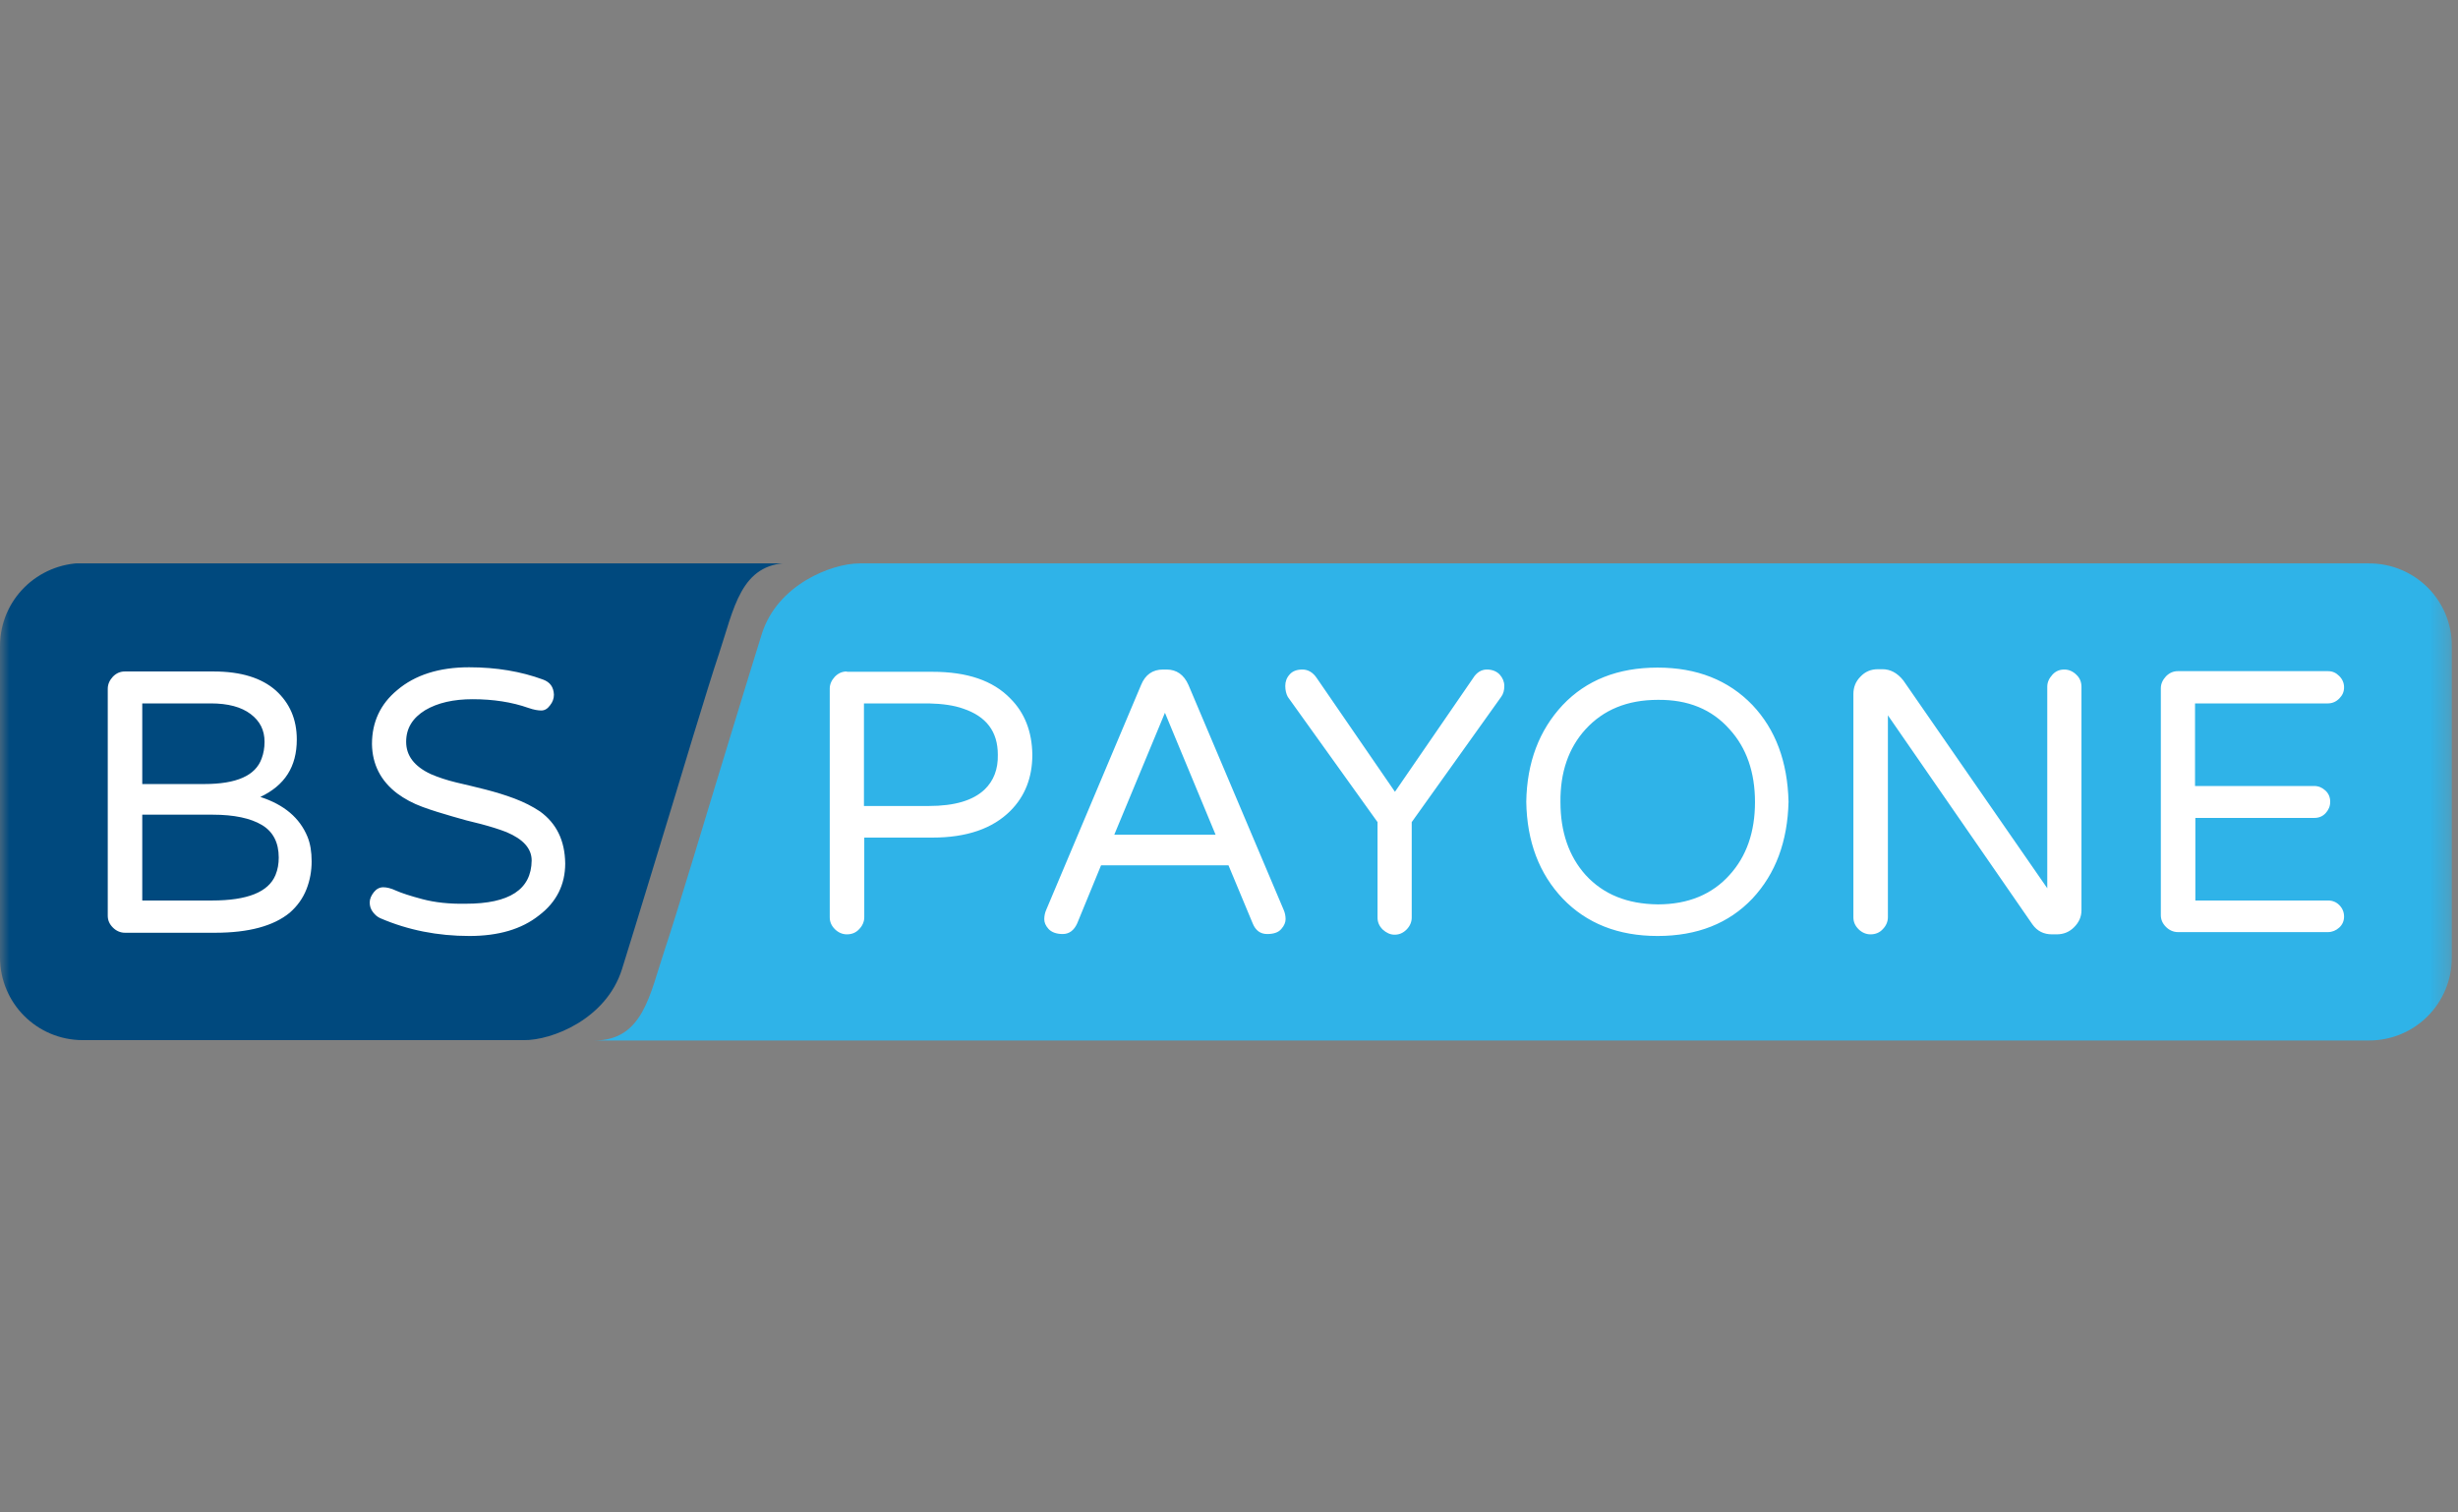 <svg width="130" height="80" viewBox="0 0 130 80" fill="none" xmlns="http://www.w3.org/2000/svg">
<rect x="0" y="0" width="130" height="80" fill="#808080" stroke="none"/>
<mask id="mask0" mask-type="alpha" maskUnits="userSpaceOnUse" x="0" y="0" width="130" height="80">
<rect width="129.69" height="80" fill="#C4C4C4"/>
</mask>
<g mask="url(#mask0)">
<g clip-path="url(#clip0)">
<path fill-rule="evenodd" clip-rule="evenodd" d="M125.305 29.801H45.454C44.003 29.801 41.103 30.91 40.284 33.554C39.704 35.397 37.571 42.41 37.571 42.41C37.571 42.41 35.694 48.655 35.165 50.207C34.363 52.596 34.022 55.036 31.428 55.036H125.288C127.728 55.036 129.673 53.074 129.673 50.651V34.186C129.69 31.746 127.711 29.801 125.305 29.801Z" fill="#2FB3E8"/>
<path fill-rule="evenodd" clip-rule="evenodd" d="M32.896 51.264C33.476 49.421 35.609 42.408 35.609 42.408C35.609 42.408 37.486 36.163 38.015 34.611C38.817 32.222 39.158 29.782 41.751 29.782H4.385C1.996 29.799 0 31.71 0 34.184V50.632C0 53.055 1.945 55.017 4.385 55.017H27.709C29.159 55.034 32.06 53.925 32.896 51.264Z" fill="#00497E"/>
<path fill-rule="evenodd" clip-rule="evenodd" d="M14.588 36.523C13.837 35.858 12.745 35.517 11.295 35.517H6.603C6.364 35.517 6.159 35.602 5.972 35.79C5.801 35.977 5.699 36.182 5.699 36.438V48.433C5.699 48.672 5.784 48.877 5.972 49.064C6.142 49.235 6.364 49.337 6.603 49.337H11.38C13.155 49.337 14.469 48.979 15.322 48.279C15.731 47.921 16.021 47.511 16.209 47.034C16.397 46.556 16.482 46.061 16.482 45.566C16.482 45.054 16.414 44.628 16.26 44.253C15.851 43.263 15.032 42.563 13.769 42.154C15.066 41.54 15.697 40.55 15.697 39.117C15.697 38.042 15.322 37.189 14.588 36.523ZM13.837 40.123C13.513 41.028 12.507 41.471 10.8 41.471H7.524V37.206H11.142C12.063 37.206 12.762 37.394 13.257 37.769C13.752 38.144 13.991 38.622 13.991 39.236C13.991 39.56 13.94 39.85 13.837 40.123ZM7.524 47.631V43.092H11.244C12.387 43.092 13.257 43.28 13.854 43.638C14.452 43.997 14.742 44.577 14.742 45.362C14.742 45.686 14.691 45.993 14.571 46.283C14.196 47.187 13.087 47.631 11.21 47.631H7.524ZM22.352 47.563C21.703 47.392 21.242 47.239 20.97 47.119C20.679 46.983 20.458 46.931 20.27 46.931C20.082 46.931 19.912 47.017 19.775 47.187C19.639 47.358 19.553 47.546 19.553 47.733C19.553 47.921 19.605 48.092 19.724 48.245C19.843 48.399 19.963 48.501 20.116 48.569C21.584 49.201 23.153 49.508 24.826 49.508C26.361 49.508 27.59 49.15 28.511 48.416C29.432 47.716 29.893 46.795 29.893 45.669C29.876 44.457 29.432 43.553 28.562 42.922C28.153 42.649 27.709 42.427 27.214 42.239C26.719 42.052 26.208 41.898 25.679 41.761C25.15 41.625 24.638 41.506 24.126 41.386C23.631 41.267 23.171 41.113 22.778 40.943C21.908 40.533 21.481 39.97 21.481 39.236C21.481 38.52 21.823 37.974 22.488 37.564C23.153 37.172 23.989 36.984 24.996 36.984C26.088 36.984 27.078 37.138 27.948 37.445C28.238 37.547 28.46 37.581 28.63 37.581C28.801 37.581 28.955 37.496 29.091 37.308C29.228 37.138 29.296 36.95 29.296 36.745C29.279 36.336 29.091 36.08 28.716 35.943C27.555 35.517 26.259 35.295 24.808 35.295C23.222 35.295 21.942 35.704 21.004 36.506C20.116 37.24 19.673 38.196 19.673 39.356C19.69 40.431 20.133 41.301 21.004 41.966C21.396 42.256 21.84 42.495 22.352 42.683C22.863 42.871 23.375 43.024 23.904 43.178C24.416 43.331 24.928 43.468 25.44 43.587C25.952 43.724 26.395 43.86 26.788 44.014C27.675 44.389 28.119 44.884 28.119 45.515C28.102 47.051 26.941 47.802 24.638 47.802C23.751 47.819 23 47.733 22.352 47.563Z" fill="white"/>
<path fill-rule="evenodd" clip-rule="evenodd" d="M44.788 35.517C44.55 35.517 44.345 35.602 44.157 35.79C43.986 35.977 43.884 36.182 43.884 36.421V48.518C43.884 48.757 43.969 48.962 44.157 49.15C44.328 49.32 44.55 49.422 44.788 49.422C45.044 49.422 45.266 49.337 45.437 49.15C45.607 48.979 45.71 48.757 45.71 48.518V44.304H49.31C51.136 44.304 52.501 43.826 53.439 42.888C54.207 42.12 54.599 41.13 54.599 39.919C54.582 38.69 54.19 37.701 53.439 36.95C52.517 35.995 51.153 35.534 49.31 35.534H44.788V35.517ZM45.693 42.615V37.206H49.122C49.839 37.223 50.453 37.308 50.931 37.479C52.159 37.888 52.773 38.69 52.773 39.919C52.791 40.687 52.552 41.301 52.074 41.761C51.46 42.342 50.487 42.632 49.122 42.632H45.693V42.615ZM62.857 36.233C62.618 35.687 62.226 35.414 61.697 35.414H61.509C60.963 35.414 60.571 35.687 60.349 36.233L55.333 48.126C55.265 48.279 55.23 48.45 55.23 48.621C55.23 48.791 55.299 48.962 55.452 49.132C55.606 49.303 55.862 49.405 56.203 49.405C56.544 49.405 56.8 49.218 56.971 48.842L58.233 45.771H64.973L66.253 48.842C66.406 49.218 66.662 49.405 67.02 49.405C67.362 49.405 67.618 49.32 67.771 49.132C67.925 48.962 67.993 48.774 67.993 48.621C67.993 48.45 67.959 48.279 67.891 48.126L62.857 36.233ZM58.933 44.15L61.612 37.701L64.29 44.15H58.933ZM73.777 41.881L69.648 35.875C69.443 35.568 69.187 35.414 68.88 35.414C68.59 35.414 68.351 35.5 68.198 35.687C68.044 35.858 67.976 36.063 67.976 36.285C67.976 36.506 68.027 36.711 68.112 36.865L72.856 43.485V48.535C72.856 48.774 72.941 48.979 73.129 49.167C73.316 49.337 73.521 49.44 73.76 49.44C73.999 49.44 74.204 49.354 74.391 49.167C74.562 48.996 74.664 48.774 74.664 48.535V43.485L79.391 36.865C79.51 36.711 79.561 36.506 79.561 36.285C79.561 36.063 79.476 35.858 79.322 35.687C79.169 35.517 78.93 35.414 78.64 35.414C78.35 35.414 78.094 35.568 77.906 35.875L73.777 41.881ZM80.722 42.41C80.756 44.509 81.404 46.215 82.65 47.529C83.912 48.842 85.584 49.508 87.666 49.508C89.764 49.508 91.437 48.842 92.682 47.529C93.911 46.215 94.542 44.509 94.593 42.41C94.542 40.294 93.911 38.588 92.682 37.291C91.419 35.977 89.747 35.312 87.666 35.312C85.567 35.312 83.895 35.977 82.65 37.291C81.404 38.622 80.756 40.328 80.722 42.41ZM83.861 46.283C82.974 45.293 82.53 43.997 82.53 42.427C82.513 40.857 82.957 39.56 83.861 38.571C84.799 37.547 86.062 37.018 87.683 37.018C89.27 37.001 90.532 37.513 91.471 38.571C92.375 39.56 92.819 40.857 92.819 42.427C92.819 43.997 92.375 45.293 91.471 46.283C90.549 47.307 89.287 47.836 87.683 47.836C86.062 47.819 84.799 47.307 83.861 46.283ZM108.55 35.687C108.379 35.875 108.277 36.08 108.277 36.319V46.983L100.667 35.995C100.343 35.585 99.968 35.397 99.558 35.397H99.319C98.944 35.397 98.637 35.534 98.398 35.79C98.142 36.046 98.023 36.353 98.023 36.711V48.518C98.023 48.757 98.108 48.962 98.296 49.15C98.466 49.32 98.688 49.422 98.927 49.422C99.183 49.422 99.405 49.337 99.575 49.15C99.746 48.979 99.848 48.757 99.848 48.518V37.837L107.492 48.894C107.748 49.252 108.089 49.422 108.533 49.422H108.772C109.13 49.422 109.437 49.303 109.693 49.047C109.949 48.791 110.086 48.501 110.086 48.143V36.336C110.086 36.08 110 35.858 109.813 35.687C109.642 35.517 109.42 35.414 109.181 35.414C108.925 35.414 108.721 35.5 108.55 35.687ZM123.138 47.631H116.109V43.263H122.405C122.643 43.263 122.848 43.178 123.002 43.007C123.155 42.837 123.241 42.649 123.241 42.41C123.241 42.171 123.155 41.966 122.985 41.813C122.814 41.659 122.626 41.574 122.388 41.574H116.092V37.206H123.121C123.343 37.206 123.548 37.121 123.718 36.95C123.889 36.779 123.974 36.592 123.974 36.353C123.974 36.131 123.889 35.926 123.718 35.756C123.548 35.585 123.36 35.5 123.121 35.5H115.187C114.948 35.5 114.744 35.585 114.556 35.773C114.385 35.96 114.283 36.165 114.283 36.404V48.399C114.283 48.638 114.368 48.842 114.556 49.03C114.727 49.201 114.948 49.303 115.187 49.303H123.121C123.343 49.303 123.548 49.218 123.718 49.064C123.889 48.911 123.974 48.706 123.974 48.484C123.974 48.245 123.889 48.041 123.718 47.87C123.565 47.716 123.36 47.631 123.138 47.631Z" fill="white"/>
</g>
</g>
<defs>
<clipPath id="clip0">
<rect width="129.69" height="25.235" fill="white" transform="translate(0 29.801)"/>
</clipPath>
</defs>
</svg>
